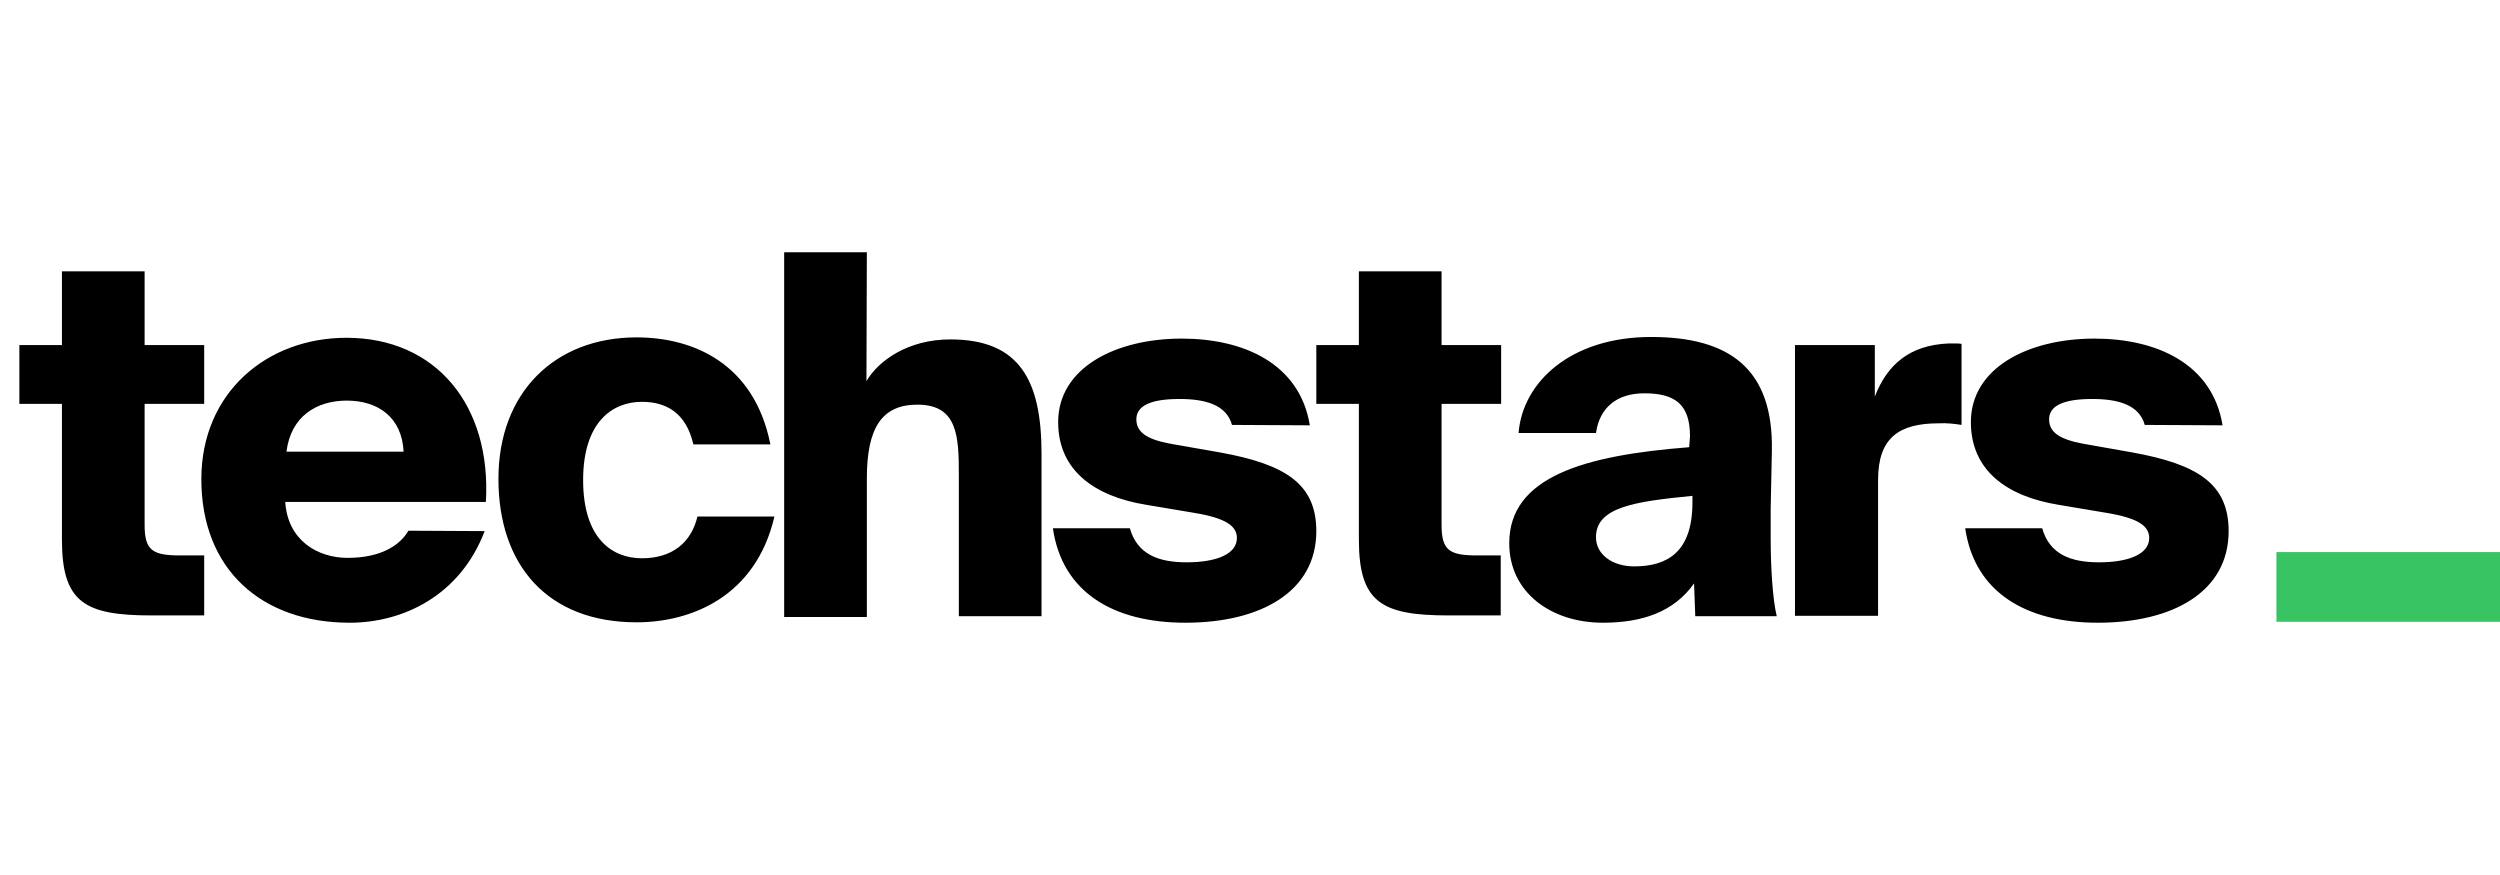 <svg width="80" height="28" viewBox="0 0 123 19" fill="none" xmlns="http://www.w3.org/2000/svg">
<path d="M3.047 1.324H7.115V4.953H10.046V7.845H7.115V13.807C7.115 15.063 7.513 15.302 8.869 15.302H10.046V18.254H7.454C4.163 18.254 3.047 17.615 3.047 14.525V7.845H0.953V4.953H3.047V1.324ZM23.845 14.106C22.648 17.256 19.857 18.613 17.204 18.613C12.877 18.613 9.906 16 9.906 11.553C9.906 7.286 13.137 4.594 17.045 4.594C21.472 4.594 24.184 7.944 23.905 12.67H14.034C14.154 14.565 15.629 15.422 17.105 15.422C18.66 15.422 19.637 14.864 20.096 14.086L23.845 14.106ZM14.094 10.197H19.857C19.777 8.523 18.62 7.685 17.065 7.685C15.589 7.685 14.313 8.443 14.094 10.197ZM37.903 9.839H34.114C33.755 8.283 32.778 7.745 31.582 7.745C30.126 7.745 28.69 8.742 28.69 11.593C28.69 14.485 30.126 15.442 31.582 15.442C33.077 15.442 34.014 14.664 34.314 13.388H38.102C37.185 17.336 33.995 18.593 31.323 18.593C26.936 18.593 24.523 15.781 24.523 11.534C24.523 7.286 27.294 4.574 31.323 4.574C34.074 4.574 37.105 5.831 37.903 9.839ZM42.629 6.728C43.207 5.731 44.663 4.674 46.757 4.674C50.166 4.674 51.243 6.688 51.243 10.297V18.293H47.175V11.334C47.175 9.44 47.115 7.884 45.141 7.884C43.387 7.884 42.649 9.021 42.649 11.514V18.333H38.581V0.387H42.649L42.629 6.728ZM60.615 8.881C60.336 7.884 59.299 7.605 58.023 7.605C56.607 7.605 55.909 7.944 55.909 8.602C55.909 9.22 56.388 9.579 57.544 9.799L60.037 10.237C63.228 10.816 64.763 11.773 64.763 14.106C64.763 17.097 62.011 18.613 58.322 18.613C54.773 18.613 52.26 17.117 51.802 13.966H55.59C55.949 15.242 56.986 15.641 58.382 15.641C59.838 15.641 60.855 15.242 60.855 14.445C60.855 13.867 60.336 13.468 58.761 13.209L56.388 12.81C53.816 12.391 52.061 11.095 52.061 8.742C52.061 6.09 54.852 4.634 58.143 4.634C61.174 4.634 63.945 5.85 64.444 8.901L60.615 8.881ZM66.857 1.324H70.925V4.953H73.856V7.845H70.925V13.807C70.925 15.063 71.323 15.302 72.68 15.302H73.836V18.254H71.264C67.973 18.254 66.857 17.615 66.857 14.525V7.845H64.763V4.953H66.857V1.324ZM83.148 9.44C83.148 7.845 82.391 7.326 80.895 7.326C79.579 7.326 78.701 8.004 78.522 9.28H74.713C74.913 6.768 77.286 4.554 81.234 4.554C85.082 4.554 87.256 6.11 87.176 10.158L87.117 13.049V14.445C87.117 15.901 87.216 17.476 87.416 18.293H83.407L83.348 16.678C82.351 18.094 80.775 18.613 78.861 18.613C76.329 18.613 74.255 17.137 74.255 14.704C74.255 11.434 77.944 10.377 83.108 9.978L83.148 9.44ZM83.268 12.371C80.416 12.65 78.522 12.929 78.522 14.405C78.522 15.262 79.34 15.841 80.397 15.841C82.032 15.841 83.268 15.143 83.268 12.69V12.371ZM96.508 8.881C96.15 8.822 95.751 8.782 95.392 8.802C93.418 8.802 92.401 9.52 92.401 11.593V18.273H88.313V4.953H92.241V7.486C92.859 5.89 93.976 4.953 95.87 4.873H96.169C96.289 4.873 96.389 4.873 96.508 4.893V8.881ZM105.522 8.881C105.243 7.884 104.206 7.605 102.929 7.605C101.514 7.605 100.816 7.944 100.816 8.602C100.816 9.22 101.294 9.579 102.451 9.799L104.924 10.237C108.114 10.816 109.649 11.773 109.649 14.106C109.649 17.097 106.898 18.613 103.209 18.613C99.679 18.613 97.147 17.117 96.688 13.966H100.477C100.836 15.242 101.873 15.641 103.268 15.641C104.724 15.641 105.741 15.242 105.741 14.445C105.741 13.867 105.223 13.468 103.647 13.209L101.274 12.81C98.702 12.391 96.967 11.095 96.967 8.742C96.967 6.09 99.759 4.634 103.049 4.634C106.08 4.634 108.852 5.85 109.35 8.901L105.522 8.881Z" fill="black"/>
<path d="M112 18.567V15.137H123.007V18.567H112Z" fill="#39C463"/>
</svg>
